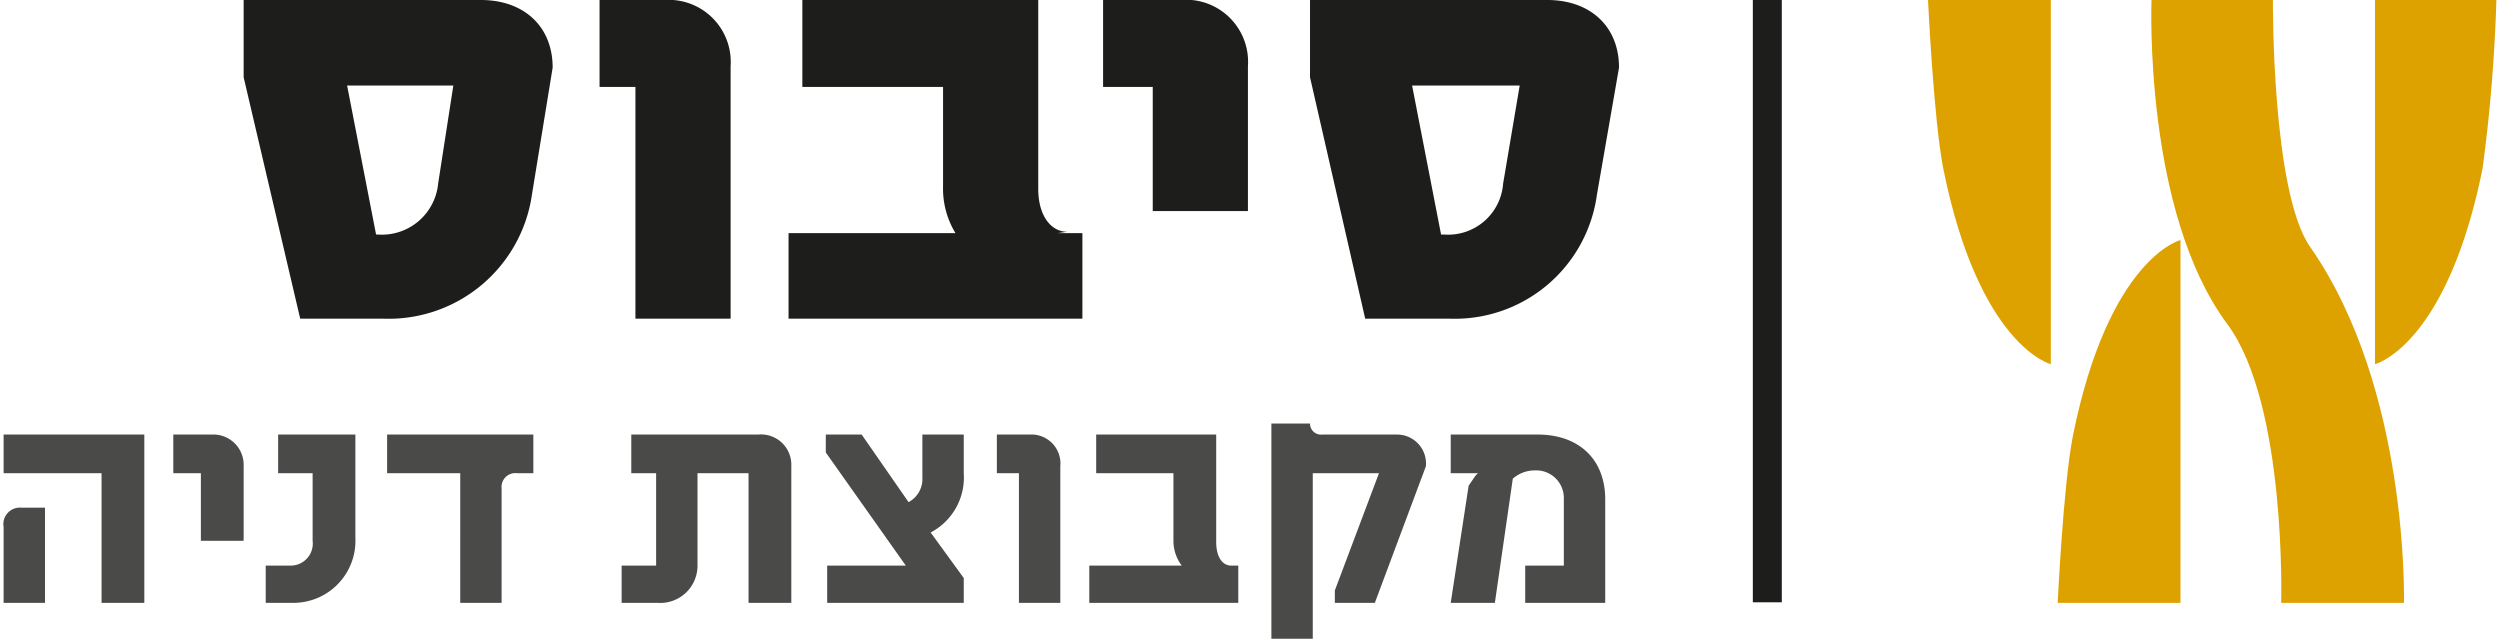 <svg xmlns="http://www.w3.org/2000/svg" width="63.8mm" height="16.3mm" viewBox="0 0 180.7 46.3"><defs><style>.cls-1{fill:#1d1d1b;}.cls-2{fill:#4a4a49;}.cls-3{fill:#dda200;}</style></defs><g id="Layer_2" data-name="Layer 2"><g id="Layer_1-2" data-name="Layer 1"><path class="cls-1" d="M21.5,23.1,17.4,5.6V0H34.6c3.1,0,5.2,1.9,5.2,4.9l-1.5,9.2a10.5,10.5,0,0,1-10.8,9ZM27,17h.1a4.1,4.1,0,0,0,4.4-3.7l1.1-7.1H24.9Zm18.8,6.1V6.3H43.2V0h4.7a4.5,4.5,0,0,1,4.8,4.8V23.1Zm30.6-6.2h1.8v6.2H56.9V16.9H69a6.2,6.2,0,0,1-.9-3.4V6.3H57.9V0H75V13.7c0,1.9.9,3.1,2.1,3.1Zm6.9-1.6v-9H79.7V0h5.6a4.5,4.5,0,0,1,4.9,4.8V15.3Zm15.4,7.8-4-17.5V0h17.2c3.1,0,5.2,1.9,5.2,4.9l-1.6,9.2a10.4,10.4,0,0,1-10.7,9Zm5.5-6.1h.2a4,4,0,0,0,4.3-3.7l1.2-7.1h-7.8Z"/><path class="cls-2" d="M7.1,43.7V34.3H0V31.5H10.2V43.7ZM0,43.7V38.2a1.2,1.2,0,0,1,1.3-1.4H3v6.9Zm14.3-4.5V34.3h-2V31.5h2.8a2.2,2.2,0,0,1,2.3,2.3v5.4Zm11.2-7.7V39a4.5,4.5,0,0,1-4.6,4.7H19V41h1.8a1.6,1.6,0,0,0,1.6-1.8V34.3H19.9V31.5Zm7.6,12.2V34.3H27.8V31.5H38.4v2.8H37.2a1,1,0,0,0-1.1,1.1v8.3Zm11.7,0V41h2.5V34.3H45.5V31.5h9.2a2.2,2.2,0,0,1,2.4,2.3v9.9H54V34.3H50.3V41a2.7,2.7,0,0,1-2.9,2.7Zm24.8-1.8v1.8H59.7V41h5.7l-5.8-8.2V31.5h2.6l3.4,4.9a1.9,1.9,0,0,0,1-1.8V31.5h3v2.8a4.5,4.5,0,0,1-2.4,4.3Zm4,1.8V34.3H72V31.5h2.4a2.1,2.1,0,0,1,2.2,2.3v9.9ZM88.7,41h.8v2.7H78.7V41h6.7a3,3,0,0,1-.6-1.8V34.3H79.2V31.5h8.7v7.8c0,1,.4,1.7,1.1,1.7ZM101,31.5a2.1,2.1,0,0,1,2.1,2.3l-3.7,9.9H96.5v-.9l3.2-8.5H94.9v12h-3V30.7h2.8a.8.8,0,0,0,.9.8Zm3.9,0h6.3c3,0,4.9,1.8,4.9,4.7v7.5h-5.8V41h2.8V36.1a2,2,0,0,0-2.1-2,2.4,2.4,0,0,0-1.6.6l-1.3,9h-3.2l1.3-8.5c.3-.4.5-.8.7-.9h-2Z"/><rect class="cls-1" x="126.8" width="2.1" height="43.66"/><path class="cls-3" d="M139.5,0h8.9V26.4s-5.2-1.3-7.8-14.2C139.9,8.6,139.5,0,139.5,0"/><path class="cls-3" d="M155.7,0h8.8s-.1,13.9,2.7,17.9c7.2,10.3,6.8,25.8,6.8,25.8h-8.9s.4-14.4-3.9-20.2C155.1,15.3,155.7,0,155.7,0"/><path class="cls-3" d="M180.7,0h-8.8V26.4s5.2-1.3,7.8-14.2a117.7,117.7,0,0,0,1-12.2"/><path class="cls-3" d="M148.9,43.7h8.9V17.4s-5.2,1.3-7.8,14.2c-.7,3.6-1.1,12.1-1.1,12.1"/></g></g></svg>